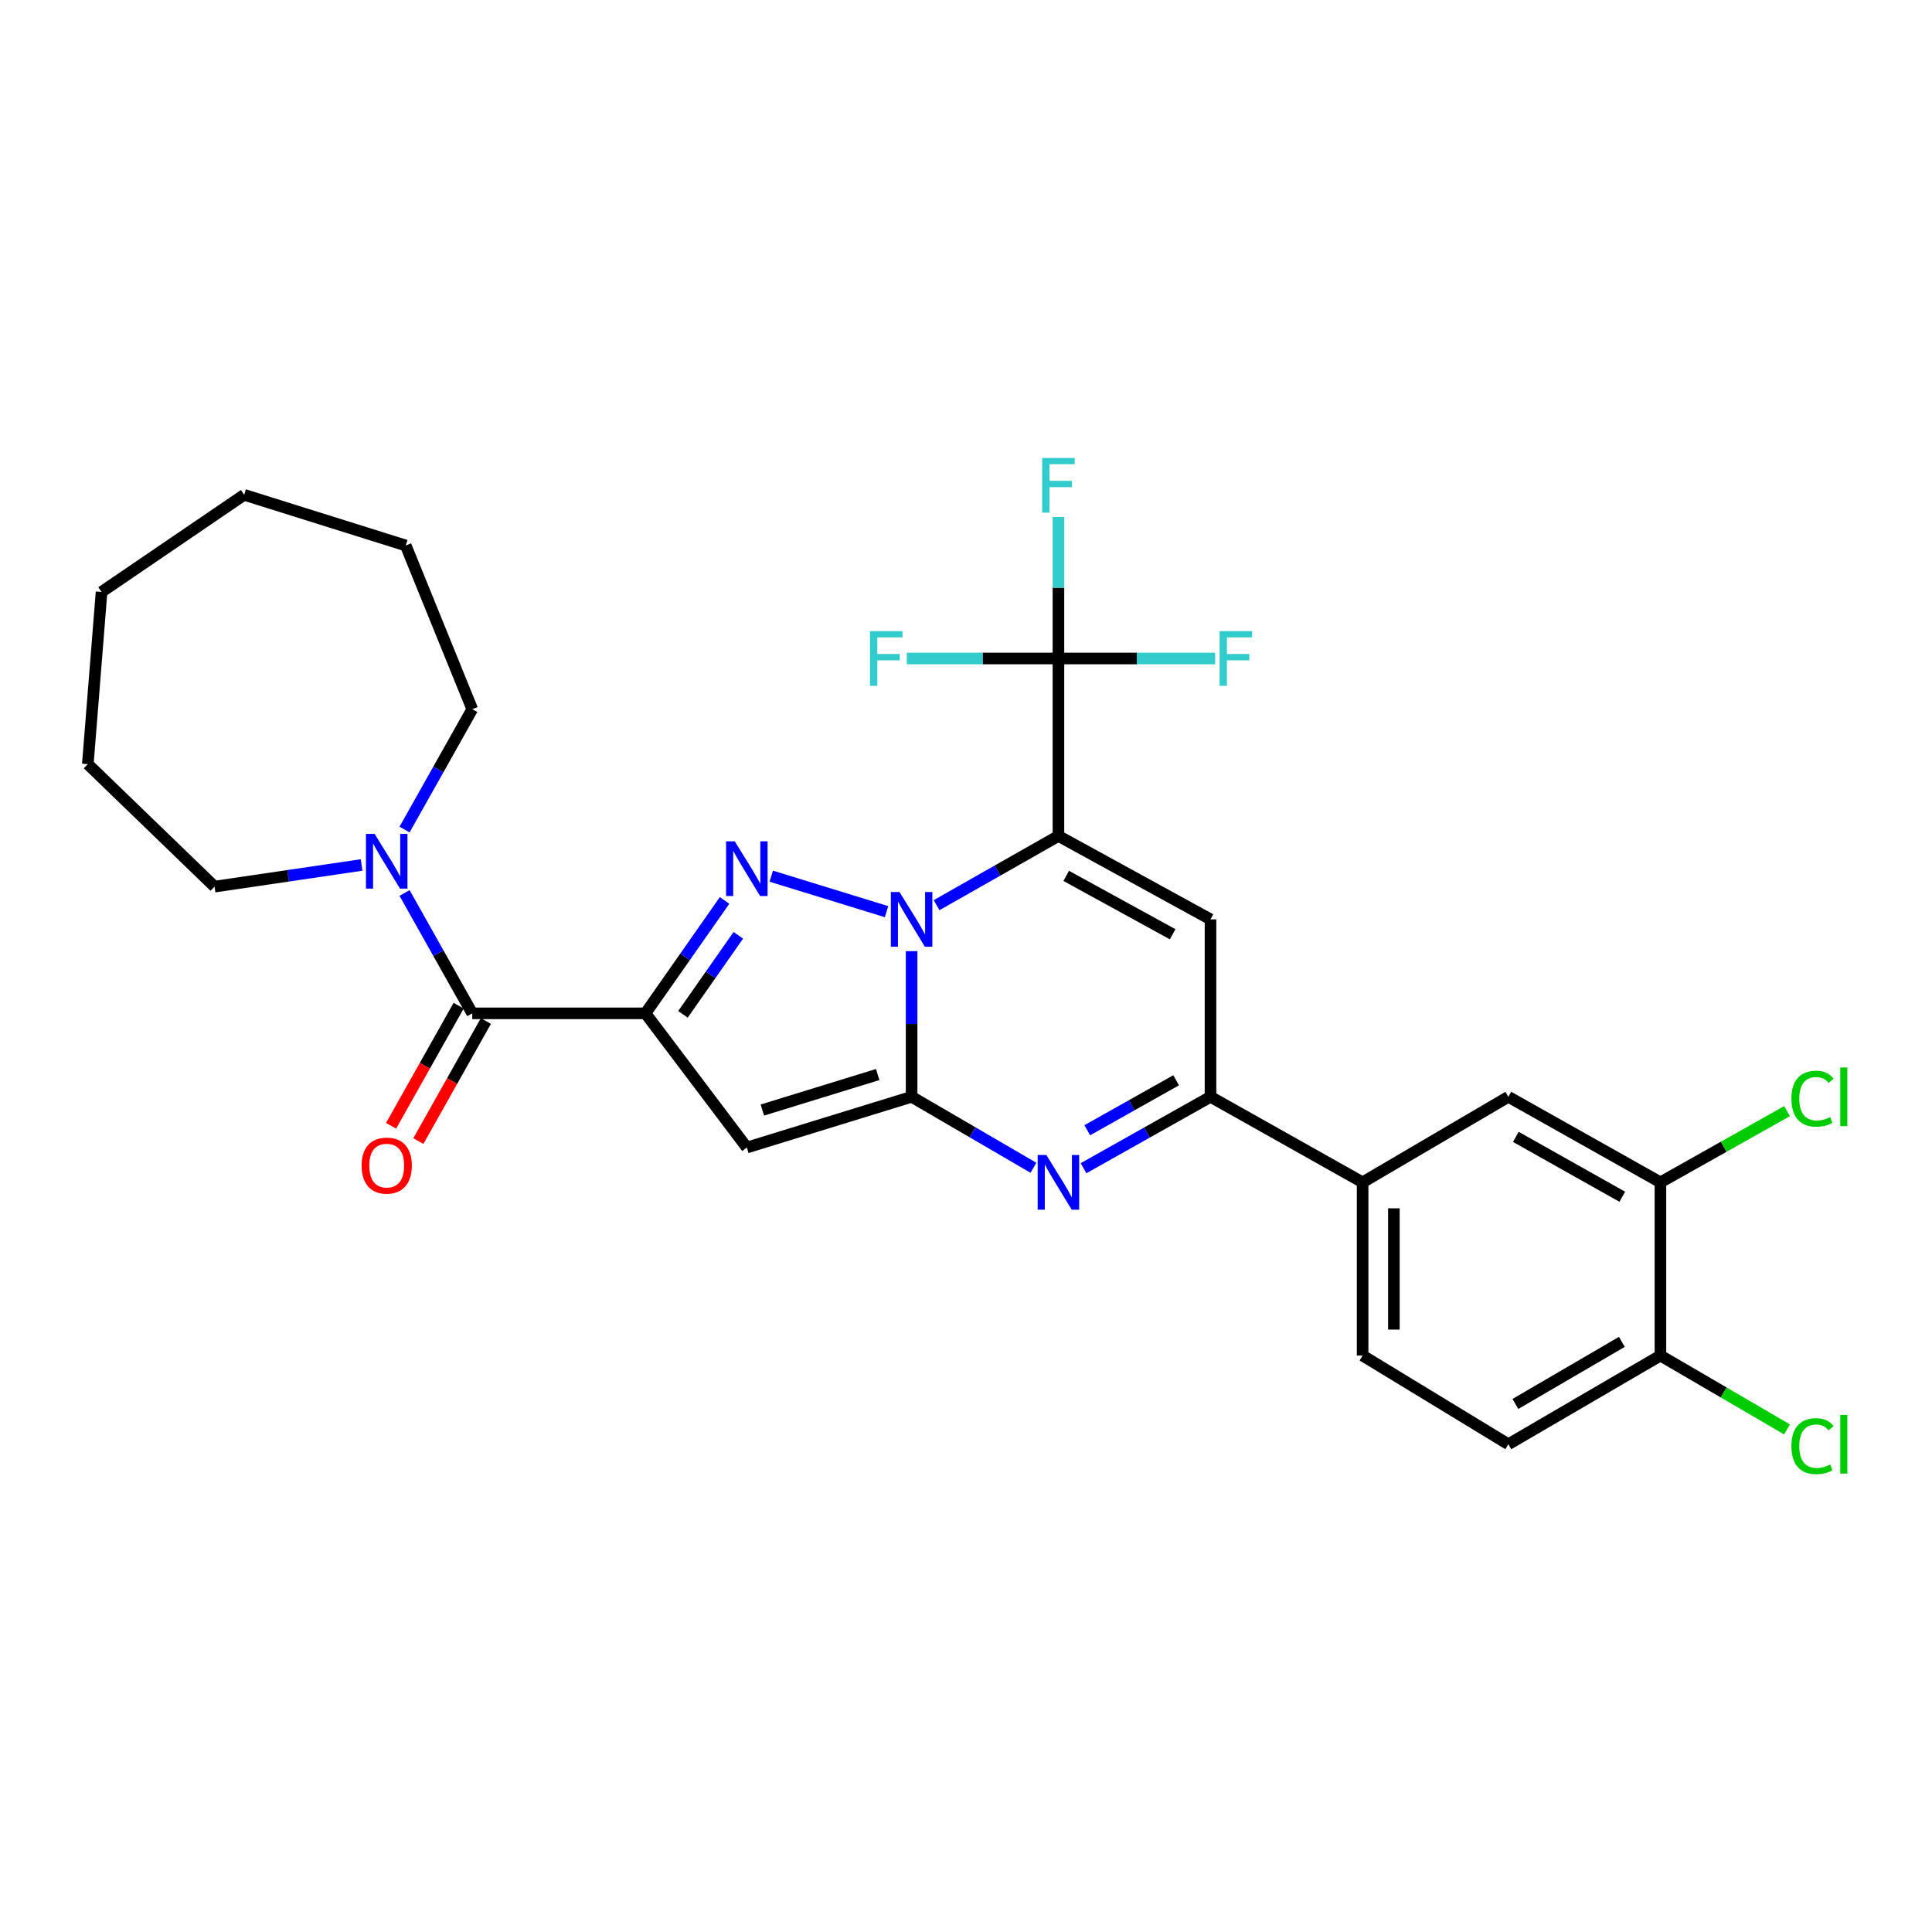 <?xml version='1.0' encoding='iso-8859-1'?>
<svg version='1.1' baseProfile='full'
              xmlns='http://www.w3.org/2000/svg'
                      xmlns:rdkit='http://www.rdkit.org/xml'
                      xmlns:xlink='http://www.w3.org/1999/xlink'
                  xml:space='preserve'
width='1000px' height='1000px' viewBox='0 0 1000 1000'>
<!-- END OF HEADER -->
<rect style='opacity:1.0;fill:#FFFFFF;stroke:none' width='1000' height='1000' x='0' y='0'> </rect>
<path class='bond-0' d='M 484.771,468.522 L 516.307,450.605' style='fill:none;fill-rule:evenodd;stroke:#0000FF;stroke-width:6px;stroke-linecap:butt;stroke-linejoin:miter;stroke-opacity:1' />
<path class='bond-0' d='M 516.307,450.605 L 547.843,432.689' style='fill:none;fill-rule:evenodd;stroke:#000000;stroke-width:6px;stroke-linecap:butt;stroke-linejoin:miter;stroke-opacity:1' />
<path class='bond-1' d='M 471.846,492.321 L 471.846,530.012' style='fill:none;fill-rule:evenodd;stroke:#0000FF;stroke-width:6px;stroke-linecap:butt;stroke-linejoin:miter;stroke-opacity:1' />
<path class='bond-1' d='M 471.846,530.012 L 471.846,567.702' style='fill:none;fill-rule:evenodd;stroke:#000000;stroke-width:6px;stroke-linecap:butt;stroke-linejoin:miter;stroke-opacity:1' />
<path class='bond-3' d='M 458.875,471.873 L 399.194,453.504' style='fill:none;fill-rule:evenodd;stroke:#0000FF;stroke-width:6px;stroke-linecap:butt;stroke-linejoin:miter;stroke-opacity:1' />
<path class='bond-6' d='M 547.843,432.689 L 626.556,475.865' style='fill:none;fill-rule:evenodd;stroke:#000000;stroke-width:6px;stroke-linecap:butt;stroke-linejoin:miter;stroke-opacity:1' />
<path class='bond-6' d='M 551.868,453.352 L 606.967,483.576' style='fill:none;fill-rule:evenodd;stroke:#000000;stroke-width:6px;stroke-linecap:butt;stroke-linejoin:miter;stroke-opacity:1' />
<path class='bond-8' d='M 547.843,432.689 L 547.843,340.834' style='fill:none;fill-rule:evenodd;stroke:#000000;stroke-width:6px;stroke-linecap:butt;stroke-linejoin:miter;stroke-opacity:1' />
<path class='bond-4' d='M 471.846,567.702 L 386.562,593.961' style='fill:none;fill-rule:evenodd;stroke:#000000;stroke-width:6px;stroke-linecap:butt;stroke-linejoin:miter;stroke-opacity:1' />
<path class='bond-4' d='M 454.292,556.176 L 394.593,574.557' style='fill:none;fill-rule:evenodd;stroke:#000000;stroke-width:6px;stroke-linecap:butt;stroke-linejoin:miter;stroke-opacity:1' />
<path class='bond-5' d='M 471.846,567.702 L 503.375,586.07' style='fill:none;fill-rule:evenodd;stroke:#000000;stroke-width:6px;stroke-linecap:butt;stroke-linejoin:miter;stroke-opacity:1' />
<path class='bond-5' d='M 503.375,586.07 L 534.905,604.438' style='fill:none;fill-rule:evenodd;stroke:#0000FF;stroke-width:6px;stroke-linecap:butt;stroke-linejoin:miter;stroke-opacity:1' />
<path class='bond-2' d='M 334.099,524.508 L 354.57,495.285' style='fill:none;fill-rule:evenodd;stroke:#000000;stroke-width:6px;stroke-linecap:butt;stroke-linejoin:miter;stroke-opacity:1' />
<path class='bond-2' d='M 354.57,495.285 L 375.042,466.062' style='fill:none;fill-rule:evenodd;stroke:#0000FF;stroke-width:6px;stroke-linecap:butt;stroke-linejoin:miter;stroke-opacity:1' />
<path class='bond-2' d='M 353.494,525.025 L 367.823,504.569' style='fill:none;fill-rule:evenodd;stroke:#000000;stroke-width:6px;stroke-linecap:butt;stroke-linejoin:miter;stroke-opacity:1' />
<path class='bond-2' d='M 367.823,504.569 L 382.153,484.113' style='fill:none;fill-rule:evenodd;stroke:#0000FF;stroke-width:6px;stroke-linecap:butt;stroke-linejoin:miter;stroke-opacity:1' />
<path class='bond-9' d='M 334.099,524.508 L 244.438,524.508' style='fill:none;fill-rule:evenodd;stroke:#000000;stroke-width:6px;stroke-linecap:butt;stroke-linejoin:miter;stroke-opacity:1' />
<path class='bond-29' d='M 334.099,524.508 L 386.562,593.961' style='fill:none;fill-rule:evenodd;stroke:#000000;stroke-width:6px;stroke-linecap:butt;stroke-linejoin:miter;stroke-opacity:1' />
<path class='bond-7' d='M 560.841,604.665 L 593.698,586.184' style='fill:none;fill-rule:evenodd;stroke:#0000FF;stroke-width:6px;stroke-linecap:butt;stroke-linejoin:miter;stroke-opacity:1' />
<path class='bond-7' d='M 593.698,586.184 L 626.556,567.702' style='fill:none;fill-rule:evenodd;stroke:#000000;stroke-width:6px;stroke-linecap:butt;stroke-linejoin:miter;stroke-opacity:1' />
<path class='bond-7' d='M 562.766,585.017 L 585.766,572.08' style='fill:none;fill-rule:evenodd;stroke:#0000FF;stroke-width:6px;stroke-linecap:butt;stroke-linejoin:miter;stroke-opacity:1' />
<path class='bond-7' d='M 585.766,572.08 L 608.766,559.143' style='fill:none;fill-rule:evenodd;stroke:#000000;stroke-width:6px;stroke-linecap:butt;stroke-linejoin:miter;stroke-opacity:1' />
<path class='bond-30' d='M 626.556,475.865 L 626.556,567.702' style='fill:none;fill-rule:evenodd;stroke:#000000;stroke-width:6px;stroke-linecap:butt;stroke-linejoin:miter;stroke-opacity:1' />
<path class='bond-11' d='M 626.556,567.702 L 705.286,611.976' style='fill:none;fill-rule:evenodd;stroke:#000000;stroke-width:6px;stroke-linecap:butt;stroke-linejoin:miter;stroke-opacity:1' />
<path class='bond-17' d='M 547.843,340.834 L 508.606,340.834' style='fill:none;fill-rule:evenodd;stroke:#000000;stroke-width:6px;stroke-linecap:butt;stroke-linejoin:miter;stroke-opacity:1' />
<path class='bond-17' d='M 508.606,340.834 L 469.369,340.834' style='fill:none;fill-rule:evenodd;stroke:#33CCCC;stroke-width:6px;stroke-linecap:butt;stroke-linejoin:miter;stroke-opacity:1' />
<path class='bond-18' d='M 547.843,340.834 L 547.843,304.217' style='fill:none;fill-rule:evenodd;stroke:#000000;stroke-width:6px;stroke-linecap:butt;stroke-linejoin:miter;stroke-opacity:1' />
<path class='bond-18' d='M 547.843,304.217 L 547.843,267.6' style='fill:none;fill-rule:evenodd;stroke:#33CCCC;stroke-width:6px;stroke-linecap:butt;stroke-linejoin:miter;stroke-opacity:1' />
<path class='bond-19' d='M 547.843,340.834 L 588.404,340.834' style='fill:none;fill-rule:evenodd;stroke:#000000;stroke-width:6px;stroke-linecap:butt;stroke-linejoin:miter;stroke-opacity:1' />
<path class='bond-19' d='M 588.404,340.834 L 628.964,340.834' style='fill:none;fill-rule:evenodd;stroke:#33CCCC;stroke-width:6px;stroke-linecap:butt;stroke-linejoin:miter;stroke-opacity:1' />
<path class='bond-10' d='M 244.438,524.508 L 226.918,493.36' style='fill:none;fill-rule:evenodd;stroke:#000000;stroke-width:6px;stroke-linecap:butt;stroke-linejoin:miter;stroke-opacity:1' />
<path class='bond-10' d='M 226.918,493.36 L 209.399,462.213' style='fill:none;fill-rule:evenodd;stroke:#0000FF;stroke-width:6px;stroke-linecap:butt;stroke-linejoin:miter;stroke-opacity:1' />
<path class='bond-14' d='M 237.386,520.542 L 219.911,551.613' style='fill:none;fill-rule:evenodd;stroke:#000000;stroke-width:6px;stroke-linecap:butt;stroke-linejoin:miter;stroke-opacity:1' />
<path class='bond-14' d='M 219.911,551.613 L 202.436,582.685' style='fill:none;fill-rule:evenodd;stroke:#FF0000;stroke-width:6px;stroke-linecap:butt;stroke-linejoin:miter;stroke-opacity:1' />
<path class='bond-14' d='M 251.49,528.474 L 234.015,559.545' style='fill:none;fill-rule:evenodd;stroke:#000000;stroke-width:6px;stroke-linecap:butt;stroke-linejoin:miter;stroke-opacity:1' />
<path class='bond-14' d='M 234.015,559.545 L 216.54,590.617' style='fill:none;fill-rule:evenodd;stroke:#FF0000;stroke-width:6px;stroke-linecap:butt;stroke-linejoin:miter;stroke-opacity:1' />
<path class='bond-23' d='M 187.172,447.709 L 149.112,453.314' style='fill:none;fill-rule:evenodd;stroke:#0000FF;stroke-width:6px;stroke-linecap:butt;stroke-linejoin:miter;stroke-opacity:1' />
<path class='bond-23' d='M 149.112,453.314 L 111.051,458.92' style='fill:none;fill-rule:evenodd;stroke:#000000;stroke-width:6px;stroke-linecap:butt;stroke-linejoin:miter;stroke-opacity:1' />
<path class='bond-24' d='M 209.398,429.377 L 226.918,398.226' style='fill:none;fill-rule:evenodd;stroke:#0000FF;stroke-width:6px;stroke-linecap:butt;stroke-linejoin:miter;stroke-opacity:1' />
<path class='bond-24' d='M 226.918,398.226 L 244.438,367.074' style='fill:none;fill-rule:evenodd;stroke:#000000;stroke-width:6px;stroke-linecap:butt;stroke-linejoin:miter;stroke-opacity:1' />
<path class='bond-13' d='M 705.286,611.976 L 780.717,567.702' style='fill:none;fill-rule:evenodd;stroke:#000000;stroke-width:6px;stroke-linecap:butt;stroke-linejoin:miter;stroke-opacity:1' />
<path class='bond-16' d='M 705.286,611.976 L 705.286,701.637' style='fill:none;fill-rule:evenodd;stroke:#000000;stroke-width:6px;stroke-linecap:butt;stroke-linejoin:miter;stroke-opacity:1' />
<path class='bond-16' d='M 721.467,625.425 L 721.467,688.188' style='fill:none;fill-rule:evenodd;stroke:#000000;stroke-width:6px;stroke-linecap:butt;stroke-linejoin:miter;stroke-opacity:1' />
<path class='bond-12' d='M 859.429,611.976 L 780.717,567.702' style='fill:none;fill-rule:evenodd;stroke:#000000;stroke-width:6px;stroke-linecap:butt;stroke-linejoin:miter;stroke-opacity:1' />
<path class='bond-12' d='M 839.69,619.438 L 784.591,588.447' style='fill:none;fill-rule:evenodd;stroke:#000000;stroke-width:6px;stroke-linecap:butt;stroke-linejoin:miter;stroke-opacity:1' />
<path class='bond-21' d='M 859.429,611.976 L 892.201,593.545' style='fill:none;fill-rule:evenodd;stroke:#000000;stroke-width:6px;stroke-linecap:butt;stroke-linejoin:miter;stroke-opacity:1' />
<path class='bond-21' d='M 892.201,593.545 L 924.973,575.114' style='fill:none;fill-rule:evenodd;stroke:#00CC00;stroke-width:6px;stroke-linecap:butt;stroke-linejoin:miter;stroke-opacity:1' />
<path class='bond-32' d='M 859.429,611.976 L 859.429,701.637' style='fill:none;fill-rule:evenodd;stroke:#000000;stroke-width:6px;stroke-linecap:butt;stroke-linejoin:miter;stroke-opacity:1' />
<path class='bond-15' d='M 859.429,701.637 L 780.717,747.547' style='fill:none;fill-rule:evenodd;stroke:#000000;stroke-width:6px;stroke-linecap:butt;stroke-linejoin:miter;stroke-opacity:1' />
<path class='bond-15' d='M 839.47,694.546 L 784.372,726.683' style='fill:none;fill-rule:evenodd;stroke:#000000;stroke-width:6px;stroke-linecap:butt;stroke-linejoin:miter;stroke-opacity:1' />
<path class='bond-22' d='M 859.429,701.637 L 892.191,720.744' style='fill:none;fill-rule:evenodd;stroke:#000000;stroke-width:6px;stroke-linecap:butt;stroke-linejoin:miter;stroke-opacity:1' />
<path class='bond-22' d='M 892.191,720.744 L 924.952,739.85' style='fill:none;fill-rule:evenodd;stroke:#00CC00;stroke-width:6px;stroke-linecap:butt;stroke-linejoin:miter;stroke-opacity:1' />
<path class='bond-20' d='M 705.286,701.637 L 780.717,747.547' style='fill:none;fill-rule:evenodd;stroke:#000000;stroke-width:6px;stroke-linecap:butt;stroke-linejoin:miter;stroke-opacity:1' />
<path class='bond-26' d='M 111.051,458.92 L 45.455,395.517' style='fill:none;fill-rule:evenodd;stroke:#000000;stroke-width:6px;stroke-linecap:butt;stroke-linejoin:miter;stroke-opacity:1' />
<path class='bond-25' d='M 244.438,367.074 L 210.017,282.348' style='fill:none;fill-rule:evenodd;stroke:#000000;stroke-width:6px;stroke-linecap:butt;stroke-linejoin:miter;stroke-opacity:1' />
<path class='bond-28' d='M 210.017,282.348 L 126.378,256.116' style='fill:none;fill-rule:evenodd;stroke:#000000;stroke-width:6px;stroke-linecap:butt;stroke-linejoin:miter;stroke-opacity:1' />
<path class='bond-27' d='M 45.455,395.517 L 52.565,306.395' style='fill:none;fill-rule:evenodd;stroke:#000000;stroke-width:6px;stroke-linecap:butt;stroke-linejoin:miter;stroke-opacity:1' />
<path class='bond-31' d='M 52.565,306.395 L 126.378,256.116' style='fill:none;fill-rule:evenodd;stroke:#000000;stroke-width:6px;stroke-linecap:butt;stroke-linejoin:miter;stroke-opacity:1' />
<path  class='atom-0' d='M 465.586 461.705
L 474.866 476.705
Q 475.786 478.185, 477.266 480.865
Q 478.746 483.545, 478.826 483.705
L 478.826 461.705
L 482.586 461.705
L 482.586 490.025
L 478.706 490.025
L 468.746 473.625
Q 467.586 471.705, 466.346 469.505
Q 465.146 467.305, 464.786 466.625
L 464.786 490.025
L 461.106 490.025
L 461.106 461.705
L 465.586 461.705
' fill='#0000FF'/>
<path  class='atom-4' d='M 380.302 435.456
L 389.582 450.456
Q 390.502 451.936, 391.982 454.616
Q 393.462 457.296, 393.542 457.456
L 393.542 435.456
L 397.302 435.456
L 397.302 463.776
L 393.422 463.776
L 383.462 447.376
Q 382.302 445.456, 381.062 443.256
Q 379.862 441.056, 379.502 440.376
L 379.502 463.776
L 375.822 463.776
L 375.822 435.456
L 380.302 435.456
' fill='#0000FF'/>
<path  class='atom-6' d='M 541.583 597.816
L 550.863 612.816
Q 551.783 614.296, 553.263 616.976
Q 554.743 619.656, 554.823 619.816
L 554.823 597.816
L 558.583 597.816
L 558.583 626.136
L 554.703 626.136
L 544.743 609.736
Q 543.583 607.816, 542.343 605.616
Q 541.143 603.416, 540.783 602.736
L 540.783 626.136
L 537.103 626.136
L 537.103 597.816
L 541.583 597.816
' fill='#0000FF'/>
<path  class='atom-11' d='M 193.904 431.635
L 203.184 446.635
Q 204.104 448.115, 205.584 450.795
Q 207.064 453.475, 207.144 453.635
L 207.144 431.635
L 210.904 431.635
L 210.904 459.955
L 207.024 459.955
L 197.064 443.555
Q 195.904 441.635, 194.664 439.435
Q 193.464 437.235, 193.104 436.555
L 193.104 459.955
L 189.424 459.955
L 189.424 431.635
L 193.904 431.635
' fill='#0000FF'/>
<path  class='atom-15' d='M 187.164 603.309
Q 187.164 596.509, 190.524 592.709
Q 193.884 588.909, 200.164 588.909
Q 206.444 588.909, 209.804 592.709
Q 213.164 596.509, 213.164 603.309
Q 213.164 610.189, 209.764 614.109
Q 206.364 617.989, 200.164 617.989
Q 193.924 617.989, 190.524 614.109
Q 187.164 610.229, 187.164 603.309
M 200.164 614.789
Q 204.484 614.789, 206.804 611.909
Q 209.164 608.989, 209.164 603.309
Q 209.164 597.749, 206.804 594.949
Q 204.484 592.109, 200.164 592.109
Q 195.844 592.109, 193.484 594.909
Q 191.164 597.709, 191.164 603.309
Q 191.164 609.029, 193.484 611.909
Q 195.844 614.789, 200.164 614.789
' fill='#FF0000'/>
<path  class='atom-18' d='M 450.301 326.674
L 467.141 326.674
L 467.141 329.914
L 454.101 329.914
L 454.101 338.514
L 465.701 338.514
L 465.701 341.794
L 454.101 341.794
L 454.101 354.994
L 450.301 354.994
L 450.301 326.674
' fill='#33CCCC'/>
<path  class='atom-19' d='M 539.423 237.039
L 556.263 237.039
L 556.263 240.279
L 543.223 240.279
L 543.223 248.879
L 554.823 248.879
L 554.823 252.159
L 543.223 252.159
L 543.223 265.359
L 539.423 265.359
L 539.423 237.039
' fill='#33CCCC'/>
<path  class='atom-20' d='M 631.26 326.674
L 648.1 326.674
L 648.1 329.914
L 635.06 329.914
L 635.06 338.514
L 646.66 338.514
L 646.66 341.794
L 635.06 341.794
L 635.06 354.994
L 631.26 354.994
L 631.26 326.674
' fill='#33CCCC'/>
<path  class='atom-22' d='M 927.231 568.682
Q 927.231 561.642, 930.511 557.962
Q 933.831 554.242, 940.111 554.242
Q 945.951 554.242, 949.071 558.362
L 946.431 560.522
Q 944.151 557.522, 940.111 557.522
Q 935.831 557.522, 933.551 560.402
Q 931.311 563.242, 931.311 568.682
Q 931.311 574.282, 933.631 577.162
Q 935.991 580.042, 940.551 580.042
Q 943.671 580.042, 947.311 578.162
L 948.431 581.162
Q 946.951 582.122, 944.711 582.682
Q 942.471 583.242, 939.991 583.242
Q 933.831 583.242, 930.511 579.482
Q 927.231 575.722, 927.231 568.682
' fill='#00CC00'/>
<path  class='atom-22' d='M 952.511 552.522
L 956.191 552.522
L 956.191 582.882
L 952.511 582.882
L 952.511 552.522
' fill='#00CC00'/>
<path  class='atom-23' d='M 927.231 748.527
Q 927.231 741.487, 930.511 737.807
Q 933.831 734.087, 940.111 734.087
Q 945.951 734.087, 949.071 738.207
L 946.431 740.367
Q 944.151 737.367, 940.111 737.367
Q 935.831 737.367, 933.551 740.247
Q 931.311 743.087, 931.311 748.527
Q 931.311 754.127, 933.631 757.007
Q 935.991 759.887, 940.551 759.887
Q 943.671 759.887, 947.311 758.007
L 948.431 761.007
Q 946.951 761.967, 944.711 762.527
Q 942.471 763.087, 939.991 763.087
Q 933.831 763.087, 930.511 759.327
Q 927.231 755.567, 927.231 748.527
' fill='#00CC00'/>
<path  class='atom-23' d='M 952.511 732.367
L 956.191 732.367
L 956.191 762.727
L 952.511 762.727
L 952.511 732.367
' fill='#00CC00'/>
</svg>

